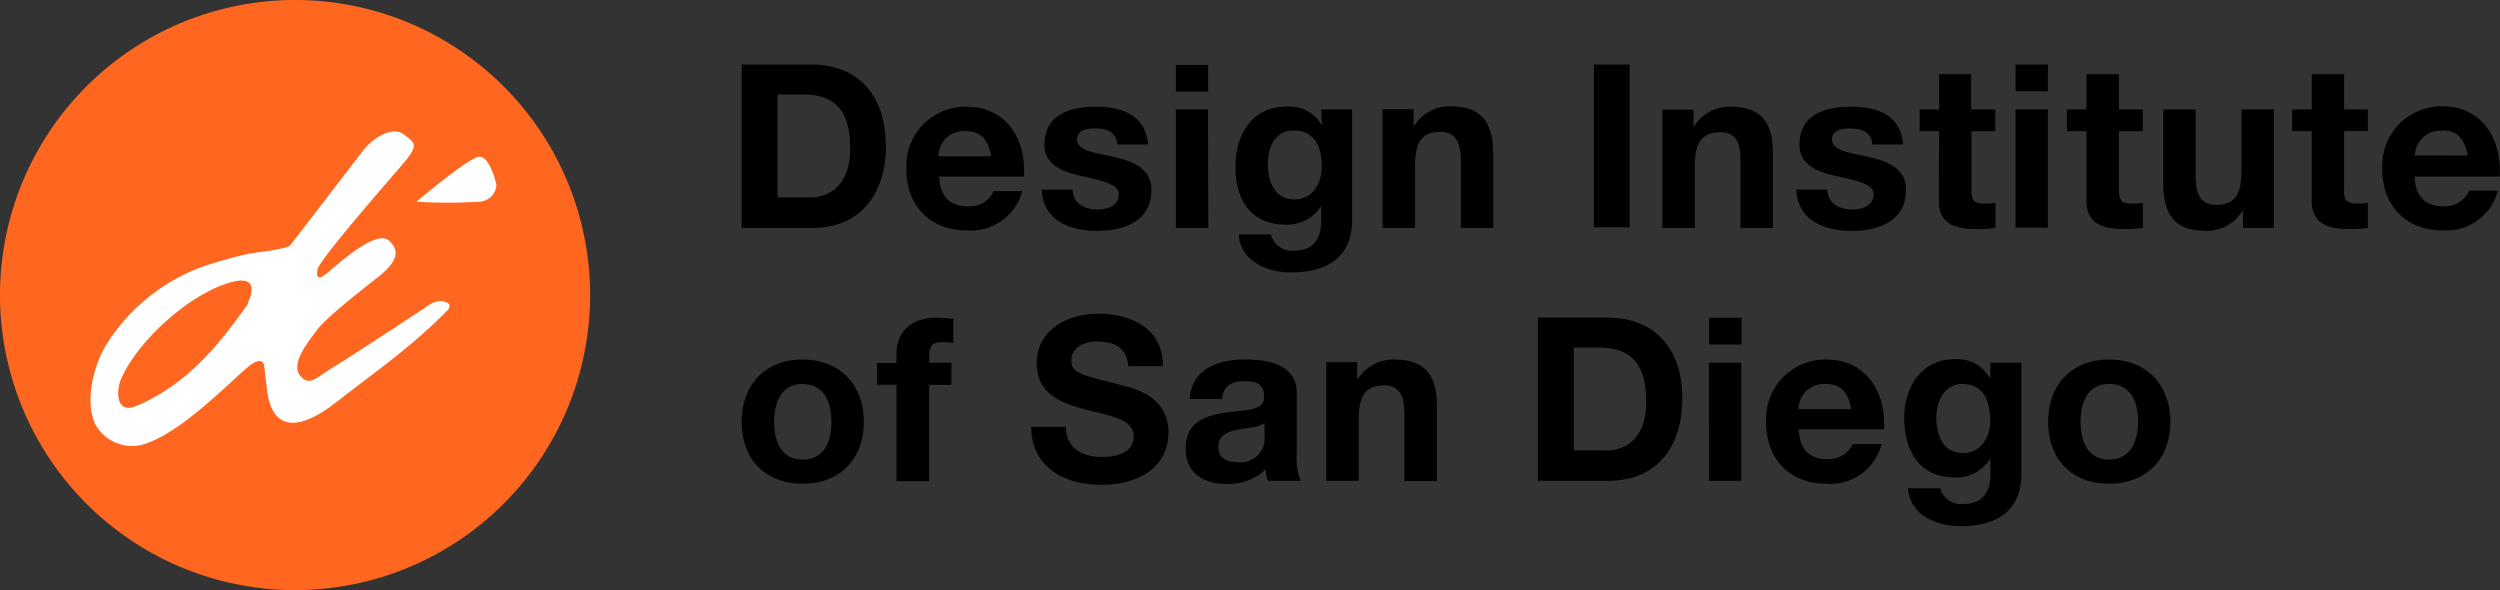 <svg xmlns="http://www.w3.org/2000/svg" width="298" height="70.34" viewBox="0 0 298 70.34"><rect x="0" y="0" width="298" height="70.34" fill="#333333" stroke="none"/><path d="M116.37,13.55a7.06,7.06,0,0,0-7.2,6.92c0,.15,0,.3,0,.45,0,4.35,2.75,7.37,7.2,7.37A6.33,6.33,0,0,0,123,23.61h-3.4a3.19,3.19,0,0,1-3.06,1.82c-2.15,0-3.34-1.12-3.45-3.56H123.2C123.47,17.54,121.16,13.55,116.37,13.55ZM113,19.46a3,3,0,0,1,3.08-3h.13c1.87,0,2.72,1,3.08,3Zm32.13-5.58H141.3V28h3.87Zm-38.42,4.26c0-6.45-3.78-9.62-8.81-9.62H89.55V28h8.39C103.87,28,106.75,23.77,106.75,18.14ZM93.82,24.37V12.09h3.05c4.25,0,5.61,2.46,5.61,6.42,0,4.34-2.37,5.86-4.85,5.86Zm138.42.41c0,2.8,2.08,3.35,4.45,3.35A15.5,15.5,0,0,0,239,28V25a6.38,6.38,0,0,1-1.23.1c-1.3,0-1.63-.32-1.63-1.62v-7h2.83V13.88h-2.87V9.67h-3.81v4.21h-2.33v2.59h2.33Zm17.61,0c0,2.8,2.08,3.35,4.45,3.35a15.77,15.77,0,0,0,2.28-.14V25a6.22,6.22,0,0,1-1.22.1c-1.31,0-1.64-.32-1.64-1.62v-7h2.84V13.88h-2.84V9.67h-3.87v4.21h-2.33v2.59h2.33ZM195.4,27.92V8.52h-4.27v19.4Zm-57-4.48v0Zm16,4.16a4.73,4.73,0,0,0,4.22-2.22v1.85c0,2-.95,3.48-3.1,3.48a2.63,2.63,0,0,1-2.89-1.93h-3.83c.2,3.22,3.44,4.52,6.21,4.52,6.47,0,7.3-3.92,7.3-6.24V13.88h-3.69l.1,1.93a4.38,4.38,0,0,0-4.3-2.26c-4,0-6,3.33-6,7C148.32,24.4,150.11,27.6,154.34,27.6Zm1-11.21c2.46,0,3.3,2,3.3,4.32-.05,2.05-1.09,3.89-3.3,3.89-2.37,0-3.13-2.21-3.13-4.22S153.14,16.39,155.31,16.39ZM132,25.81c-1.53,0-2.95-.69-3-2.37h-3.68c.16,3.68,3.34,4.91,6.62,4.91s6.43-1.2,6.45-4.88c0-2.59-2.22-3.41-4.47-3.93s-4.39-.71-4.39-2.1c0-1.14,1.23-1.3,2.15-1.3,1.39,0,2.54.41,2.64,1.91H138c-.32-3.52-3.14-4.5-6.22-4.5s-6.14.94-6.14,4.52c0,2.46,2.24,3.27,4.47,3.76,2.78.6,4.39,1,4.39,2.17C134.51,25.37,133.09,25.81,132,25.81ZM145.15,8.57H141.3v3.19h3.85Zm83.2,14.87v0Zm35.82,4.91h0Zm4.15-7.1c0,2.86-.89,4-3,4-1.8,0-2.46-1.14-2.46-3.45V13.88H259v8.6c0,3.54,1,5.86,5.12,5.87A5,5,0,0,0,268.42,26h.09v2h3.68V13.88h-3.87Zm-26.93-9.54h3.86V8.52h-3.86Zm0,16.26h3.86V13.88h-3.86ZM292.28,13.5a7.07,7.07,0,0,0-7.18,6.94c0,.16,0,.32,0,.48,0,4.37,2.75,7.37,7.18,7.37a6.34,6.34,0,0,0,6.6-4.73h-3.41a3.2,3.2,0,0,1-3.06,1.87c-2.15,0-3.34-1.12-3.45-3.56h10.15C299.39,17.54,297.07,13.5,292.28,13.5ZM289,19.36a3,3,0,0,1,3.12-2.94h.08v-.05c1.88,0,2.73,1,3.09,3Zm-8.44,4.09v-7h2.83V13.88h-2.83l0-4.21H276.7v4.21h-2.35v2.59h2.35v8.31c0,2.8,2.06,3.35,4.43,3.35a15.5,15.5,0,0,0,2.26-.14V25a6.25,6.25,0,0,1-1.23.1C280.86,25.07,280.54,24.75,280.54,23.45Zm-56.66-3.91c-2.26-.51-4.38-.71-4.38-2.1,0-1.14,1.23-1.3,2.16-1.3,1.39,0,2.53.41,2.64,1.91H228c-.3-3.52-3.1-4.5-6.22-4.5s-6.14.94-6.14,4.52c0,2.46,2.22,3.27,4.45,3.76,2.78.6,4.39,1,4.39,2.17,0,1.37-1.41,1.81-2.53,1.81-1.52,0-2.94-.69-3-2.37h-3.69c.16,3.68,3.36,4.91,6.62,4.91s6.44-1.2,6.46-4.88C228.34,20.88,226.14,20.06,223.88,19.54ZM208.61,20v8h3.86V19.3c0-3.48-1-5.75-5.11-5.75a5,5,0,0,0-4.29,2.35H203v-2H199.3V28h3.87V20.6c0-2.86.89-4,3-4C208,16.57,208.61,17.71,208.61,20ZM174,13.5a5,5,0,0,0-4.3,2.35h-.06v-2h-3.69V28h3.87V20.55c0-2.86.9-4,3-4,1.79,0,2.45,1.15,2.45,3.45v8h3.87V19.3C179.12,15.82,178.09,13.5,174,13.5Zm78.55,30.19v0c-4.41,0-7.27,2.94-7.27,7.43s2.86,7.37,7.27,7.37,7.3-2.94,7.3-7.37S257,43.69,252.53,43.69Zm0,11.92v0c-2.61,0-3.4-2.25-3.4-4.49s.79-4.52,3.4-4.52S256,48.82,256,51.08,255.17,55.61,252.53,55.61ZM155.71,55l0-7.32c0-3.38-3.38-4-6.14-4-3.16,0-6.4,1.09-6.62,4.71h3.87c.13-1.53,1.09-2.12,2.55-2.12s2.46.24,2.46,1.9-2.2,1.5-4.57,1.84-4.79,1.1-4.79,4.29c0,2.89,2.11,4.21,4.79,4.21A6.45,6.45,0,0,0,152,56.78a5.29,5.29,0,0,0,.27,1.36h3.92A7.11,7.11,0,0,1,155.71,55Zm-6.32.92a2.82,2.82,0,0,1-.65,0c-1.23,0-2.37-.35-2.37-1.8s1.09-1.82,2.3-2.07,2.55-.24,3.2-.82V52.7A2.88,2.88,0,0,1,149.39,55.93ZM108,43v1.1h-2.33v2.59H108V58.19h3.89V46.71h2.66V44.07H111.9v-.85c0-1.17.43-1.6,1.47-1.6a13.18,13.18,0,0,1,1.41.08V38.81c-.65,0-1.36-.11-2-.11C109.55,38.7,108,40.57,108,43Zm84.85-4.32h-8.39V58.14h8.39c5.93,0,8.82-4.19,8.82-9.82C201.68,41.86,197.86,38.7,192.86,38.7Zm-.31,15.84h-3.8V42.26h3c4.25,0,5.62,2.46,5.62,6.43C197.41,53,195,54.54,192.55,54.54Zm-57.9-7.83c-4.91-1.23-5.79-1.44-5.79-2.94s1.58-2.21,2.94-2.21c2,0,3.69.6,3.84,2.94h4.13c0-4.48-3.68-6.25-7.78-6.25-3.51,0-7.27,1.9-7.27,5.88,0,3.68,2.91,4.76,5.81,5.53s5.76,1.1,5.76,3.2-2.29,2.46-3.79,2.46c-2.28,0-4.29-1-4.29-3.59h-4.14c0,4.79,4,6.91,8.28,6.91,5.28,0,8.08-2.66,8.08-6.23C140.43,47.94,136.08,47.06,134.65,46.71Zm84.21-3a7.06,7.06,0,0,0-7.2,6.94,4,4,0,0,0,0,.49c0,4.36,2.75,7.37,7.2,7.37a6.32,6.32,0,0,0,6.58-4.73H222A3.21,3.21,0,0,1,219,55.57c-2.15,0-3.34-1.11-3.45-3.56h10.16C226,47.72,223.65,43.69,218.86,43.69Zm-3.33,5.9a3.05,3.05,0,0,1,3.09-3h.12c1.88,0,2.71,1,3.07,3Zm-10.65-7.7h3.87V38.7h-3.87ZM96.82,43.69c-4.41,0-7.27,2.93-7.27,7.43s2.86,7.37,7.27,7.37,7.29-2.94,7.29-7.37S101.25,43.69,96.82,43.69Zm0,11.92c-2.62,0-3.4-2.26-3.4-4.49s.78-4.52,3.4-4.52,3.42,2.26,3.42,4.52S99.46,55.61,96.82,55.61Zm141.55-9.7h-.06a4.38,4.38,0,0,0-4.19-2.26c-3.94,0-6,3.32-6,7,0,3.87,1.79,7.09,6,7.09a4.75,4.75,0,0,0,4.21-2.17h.07v1.84c0,2-.95,3.49-3.1,3.49a2.62,2.62,0,0,1-2.9-1.87h-3.82c.2,3.2,3.44,4.52,6.21,4.52,6.49,0,7.3-3.92,7.3-6.24V44.07h-3.69Zm-3.29,8.92v0c-2.37,0-3.13-2.21-3.13-4.23s1-4,3.13-4c2.46,0,3.29,2,3.29,4.34C238.38,53,237.28,54.83,235.08,54.83ZM167.32,43.69A5,5,0,0,0,163,46h-.08v-2h-3.69V58.14h3.87V50.77c0-2.85.9-4,3-4,1.79,0,2.45,1.14,2.45,3.46v7.94h3.87V49.56C172.46,46,171.43,43.69,167.32,43.69Zm37.52,14.45h3.86V44.07h-3.86Z" transform="translate(-1.14 -0.83)"/><path d="M71.48,36A35.17,35.17,0,1,1,36.31.83h0A35.17,35.17,0,0,1,71.48,36" transform="translate(-1.14 -0.83)" fill="#ff6720"/><path d="M52.62,37h-.06c-.93.63-9.59,6.34-12,7.79-1.55.93-2.6,2.24-3.69.76S38,41.4,39,40.08,43.47,36,46.1,33.94s2.63-3.31,1.41-4.42S43.2,30.74,40.59,33c-1.39,1.23-1.78,1.14-1.62,0s8.26-10.37,10.2-12.64,1.43-2.45.25-3.41c-1.38-1.21-3.83.26-5.06,1.9l-8.6,11.19c-.43.55-4.39.88-5.17,1.08a50,50,0,0,0-5.88,1.71,22.87,22.87,0,0,0-11,9.24c-1.44,2.46-2.46,6.57-1.23,9.3a5,5,0,0,0,6.5,2.16c4.22-1.62,9.71-7.29,11.65-8.9s2-.17,2-.17l.33,2.76c.68,5.86,4.77,4.27,8.16,1.63,4.49-3.51,9.13-6.7,13.38-11.05C55.36,36.86,53.57,36.39,52.62,37ZM30.73,37c-3.58,5.11-7.37,9.63-13.18,12.16-2.7,1.22-2.54-1.86-2-3.1,2-4.68,8.42-10.42,13.36-11.65,3.58-.85,1.76,2.53,1.76,2.53Zm27.5-17.49c-1.31.16-7.45,5.36-7.45,5.36a57.88,57.88,0,0,0,7.45,0,2.12,2.12,0,0,0,2.09-2S59.55,19.37,58.23,19.53Z" transform="translate(-1.14 -0.83)" fill="#fff"/></svg>